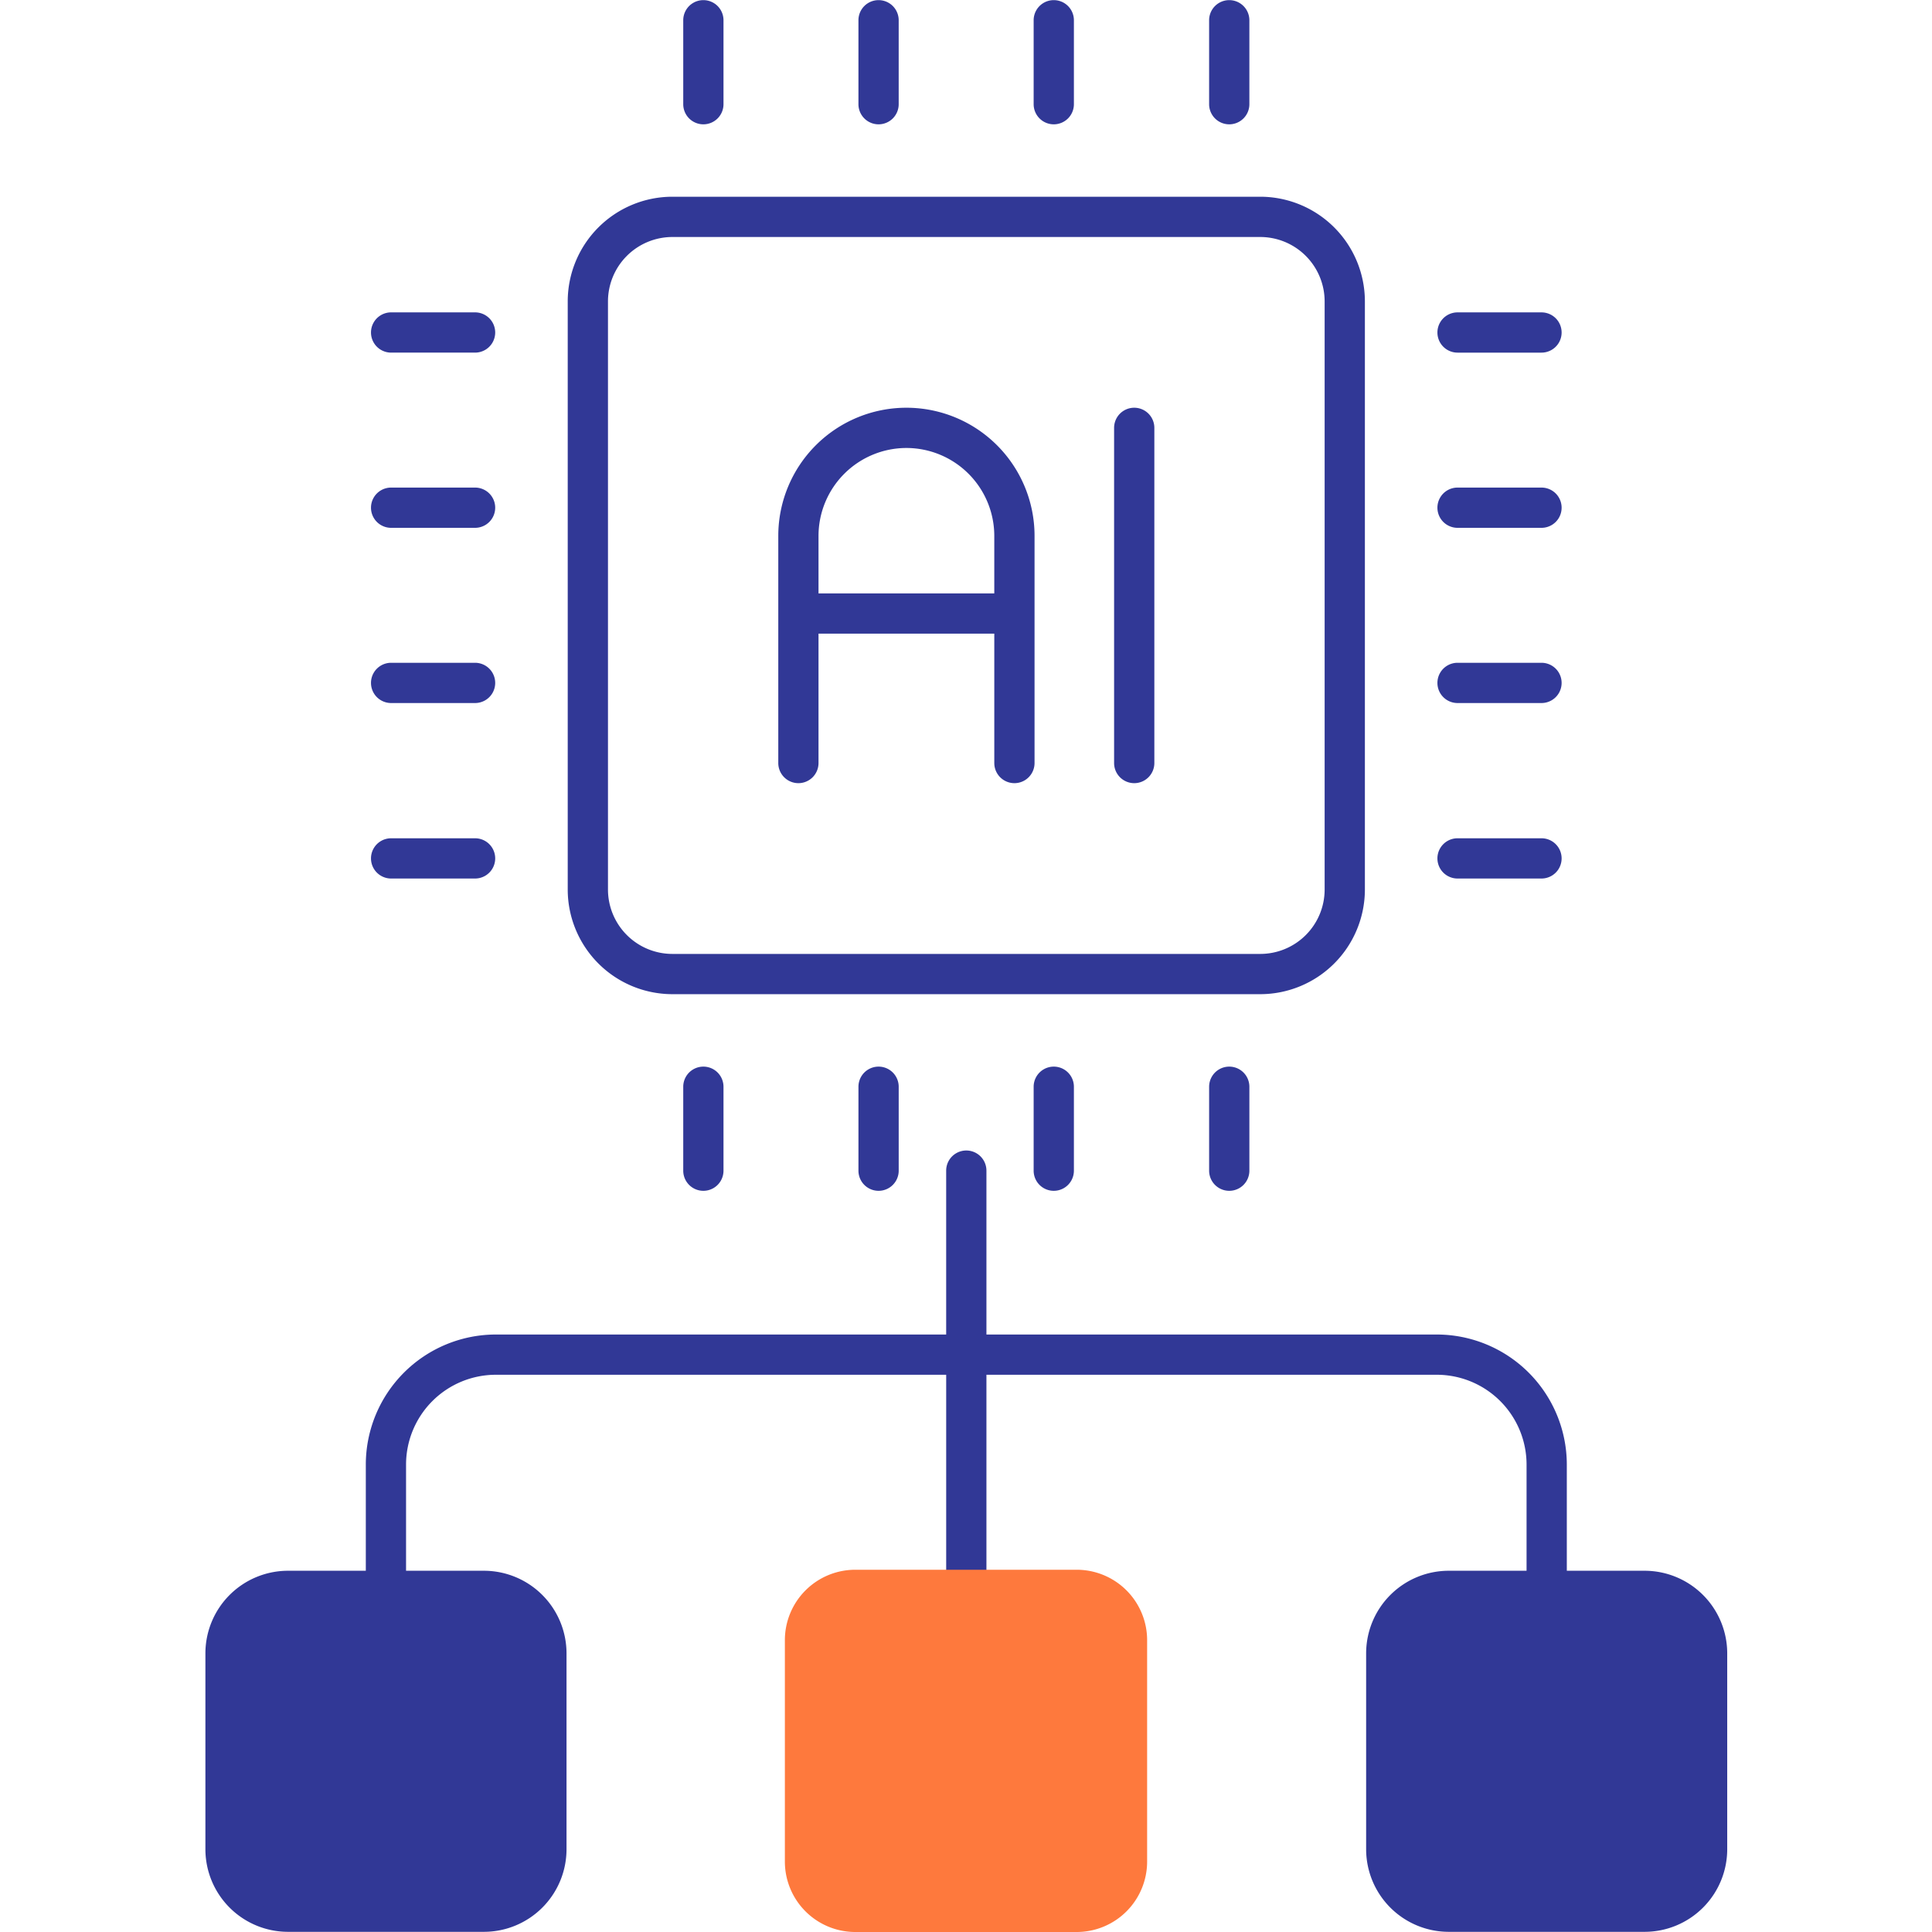 <svg xmlns="http://www.w3.org/2000/svg" xmlns:xlink="http://www.w3.org/1999/xlink" width="192" height="192" viewBox="0 0 192 192"><defs><clipPath id="clip-path"><rect id="Rectangle_1" data-name="Rectangle 1" width="192" height="192" fill="#fff"></rect></clipPath></defs><g id="Employees_content_recommendation" clip-path="url(#clip-path)"><path id="Path_19" data-name="Path 19" d="M67.9,108v8.342a2,2,0,1,0,4,0V108a2,2,0,0,0-4,0Z" fill="#313896"></path><path id="Path_20" data-name="Path 20" d="M69.9,12.355a2,2,0,0,0,2-2V2.013a2,2,0,0,0-4,0v8.342A2,2,0,0,0,69.9,12.355Z" fill="#313896"></path><path id="Path_21" data-name="Path 21" d="M85.312,108v8.342a2,2,0,1,0,4,0V108a2,2,0,0,0-4,0Z" fill="#313896"></path><path id="Path_22" data-name="Path 22" d="M87.311,12.355a2,2,0,0,0,2-2V2.013a2,2,0,0,0-4,0v8.342A2,2,0,0,0,87.311,12.355Z" fill="#313896"></path><path id="Path_23" data-name="Path 23" d="M102.723,108v8.342a2,2,0,1,0,4,0V108a2,2,0,0,0-4,0Z" fill="#313896"></path><path id="Path_24" data-name="Path 24" d="M104.723,12.355a2,2,0,0,0,2-2V2.013a2,2,0,1,0-4,0v8.342A2,2,0,0,0,104.723,12.355Z" fill="#313896"></path><path id="Path_25" data-name="Path 25" d="M120.162,108v8.342a2,2,0,1,0,4,0V108a2,2,0,0,0-4,0Z" fill="#313896"></path><path id="Path_26" data-name="Path 26" d="M122.161,12.355a2,2,0,0,0,2-2V2.013a2,2,0,1,0-4,0v8.342A2,2,0,0,0,122.161,12.355Z" fill="#313896"></path><path id="Path_27" data-name="Path 27" d="M38.869,35.043h8.343a2,2,0,0,0,0-4H38.869a2,2,0,1,0,0,4Z" fill="#313896"></path><path id="Path_28" data-name="Path 28" d="M144.849,35.044h8.343a2,2,0,1,0,0-4h-8.343a2,2,0,0,0,0,4Z" fill="#313896"></path><path id="Path_29" data-name="Path 29" d="M38.869,52.455h8.343a2,2,0,1,0,0-4H38.869a2,2,0,1,0,0,4Z" fill="#313896"></path><path id="Path_30" data-name="Path 30" d="M144.849,52.455h8.343a2,2,0,1,0,0-4h-8.343a2,2,0,0,0,0,4Z" fill="#313896"></path><path id="Path_31" data-name="Path 31" d="M38.869,69.867h8.343a2,2,0,1,0,0-4H38.869a2,2,0,1,0,0,4Z" fill="#313896"></path><path id="Path_32" data-name="Path 32" d="M144.849,69.867h8.343a2,2,0,1,0,0-4h-8.343a2,2,0,0,0,0,4Z" fill="#313896"></path><path id="Path_33" data-name="Path 33" d="M38.869,87.307h8.343a2,2,0,1,0,0-4H38.869a2,2,0,1,0,0,4Z" fill="#313896"></path><path id="Path_34" data-name="Path 34" d="M144.849,87.307h8.343a2,2,0,1,0,0-4h-8.343a2,2,0,0,0,0,4Z" fill="#313896"></path><path id="Path_35" data-name="Path 35" d="M66.82,98.8h58.421a10.409,10.409,0,0,0,10.4-10.4V29.951a10.409,10.409,0,0,0-10.4-10.4H66.82a10.409,10.409,0,0,0-10.4,10.4V88.4A10.408,10.408,0,0,0,66.82,98.8Zm-6.4-68.847a6.406,6.406,0,0,1,6.4-6.4h58.421a6.405,6.405,0,0,1,6.4,6.4V88.4a6.4,6.4,0,0,1-6.4,6.4H66.82a6.405,6.405,0,0,1-6.4-6.4Z" fill="#313896"></path><path id="Path_36" data-name="Path 36" d="M79.343,77.83a2,2,0,0,0,2-2V62.971H98.812V75.83a2,2,0,1,0,4,0V53.254a12.733,12.733,0,1,0-25.467,0V75.83A2,2,0,0,0,79.343,77.83ZM90.078,44.52a8.743,8.743,0,0,1,8.733,8.734v5.718H81.343V53.254A8.746,8.746,0,0,1,90.078,44.52Z" fill="#313896"></path><path id="Path_37" data-name="Path 37" d="M112.718,77.83a2,2,0,0,0,2-2V42.52a2,2,0,0,0-4,0V75.83A2,2,0,0,0,112.718,77.83Z" fill="#313896"></path><path id="Path_38" data-name="Path 38" d="M163.448,156.1h-7.74V145.543a12.935,12.935,0,0,0-12.92-12.92H98.03V116.336a2,2,0,1,0-4,0v16.287H49.274a12.935,12.935,0,0,0-12.92,12.92V156.1H28.613a8.214,8.214,0,0,0-8.2,8.2v19.483a8.214,8.214,0,0,0,8.2,8.2H48.1a8.214,8.214,0,0,0,8.2-8.2V164.3a8.214,8.214,0,0,0-8.2-8.2H40.353V145.543a8.931,8.931,0,0,1,8.921-8.921H94.031V156.1H86.29a8.214,8.214,0,0,0-8.2,8.2v19.483a8.214,8.214,0,0,0,8.2,8.2h19.481a8.214,8.214,0,0,0,8.2-8.2V164.3a8.214,8.214,0,0,0-8.2-8.2H98.03V136.622h44.758a8.93,8.93,0,0,1,8.92,8.921V156.1h-7.743a8.214,8.214,0,0,0-8.2,8.2v19.483a8.214,8.214,0,0,0,8.2,8.2h19.484a8.214,8.214,0,0,0,8.2-8.2V164.3A8.214,8.214,0,0,0,163.448,156.1ZM52.3,164.3v19.483a4.21,4.21,0,0,1-4.2,4.205H28.613a4.21,4.21,0,0,1-4.2-4.205V164.3a4.21,4.21,0,0,1,4.2-4.205H48.1A4.21,4.21,0,0,1,52.3,164.3Zm57.675,0v19.483a4.211,4.211,0,0,1-4.2,4.205H86.289a4.21,4.21,0,0,1-4.2-4.205V164.3a4.21,4.21,0,0,1,4.2-4.205h19.482A4.211,4.211,0,0,1,109.976,164.3Zm57.677,19.483a4.211,4.211,0,0,1-4.205,4.205H143.965a4.211,4.211,0,0,1-4.205-4.205V164.3a4.211,4.211,0,0,1,4.205-4.205h19.483a4.211,4.211,0,0,1,4.205,4.205Z" fill="#313896"></path><path id="Path_39" data-name="Path 39" d="M114,163V185a7,7,0,0,1-7,7H85a7,7,0,0,1-7-7V163a7,7,0,0,1,7-7H107A7,7,0,0,1,114,163Z" fill="#fe793d"></path><path id="Path_40" data-name="Path 40" d="M54.3,164.3v19.483a6.2,6.2,0,0,1-6.2,6.205H28.613a6.2,6.2,0,0,1-6.2-6.205V164.3a6.2,6.2,0,0,1,6.2-6.2H48.1A6.2,6.2,0,0,1,54.3,164.3Z" fill="#313896"></path><path id="Path_41" data-name="Path 41" d="M169.653,164.3v19.483a6.2,6.2,0,0,1-6.205,6.205H143.965a6.2,6.2,0,0,1-6.2-6.205V164.3a6.2,6.2,0,0,1,6.2-6.2h19.483A6.2,6.2,0,0,1,169.653,164.3Z" fill="#313896"></path></g></svg>
